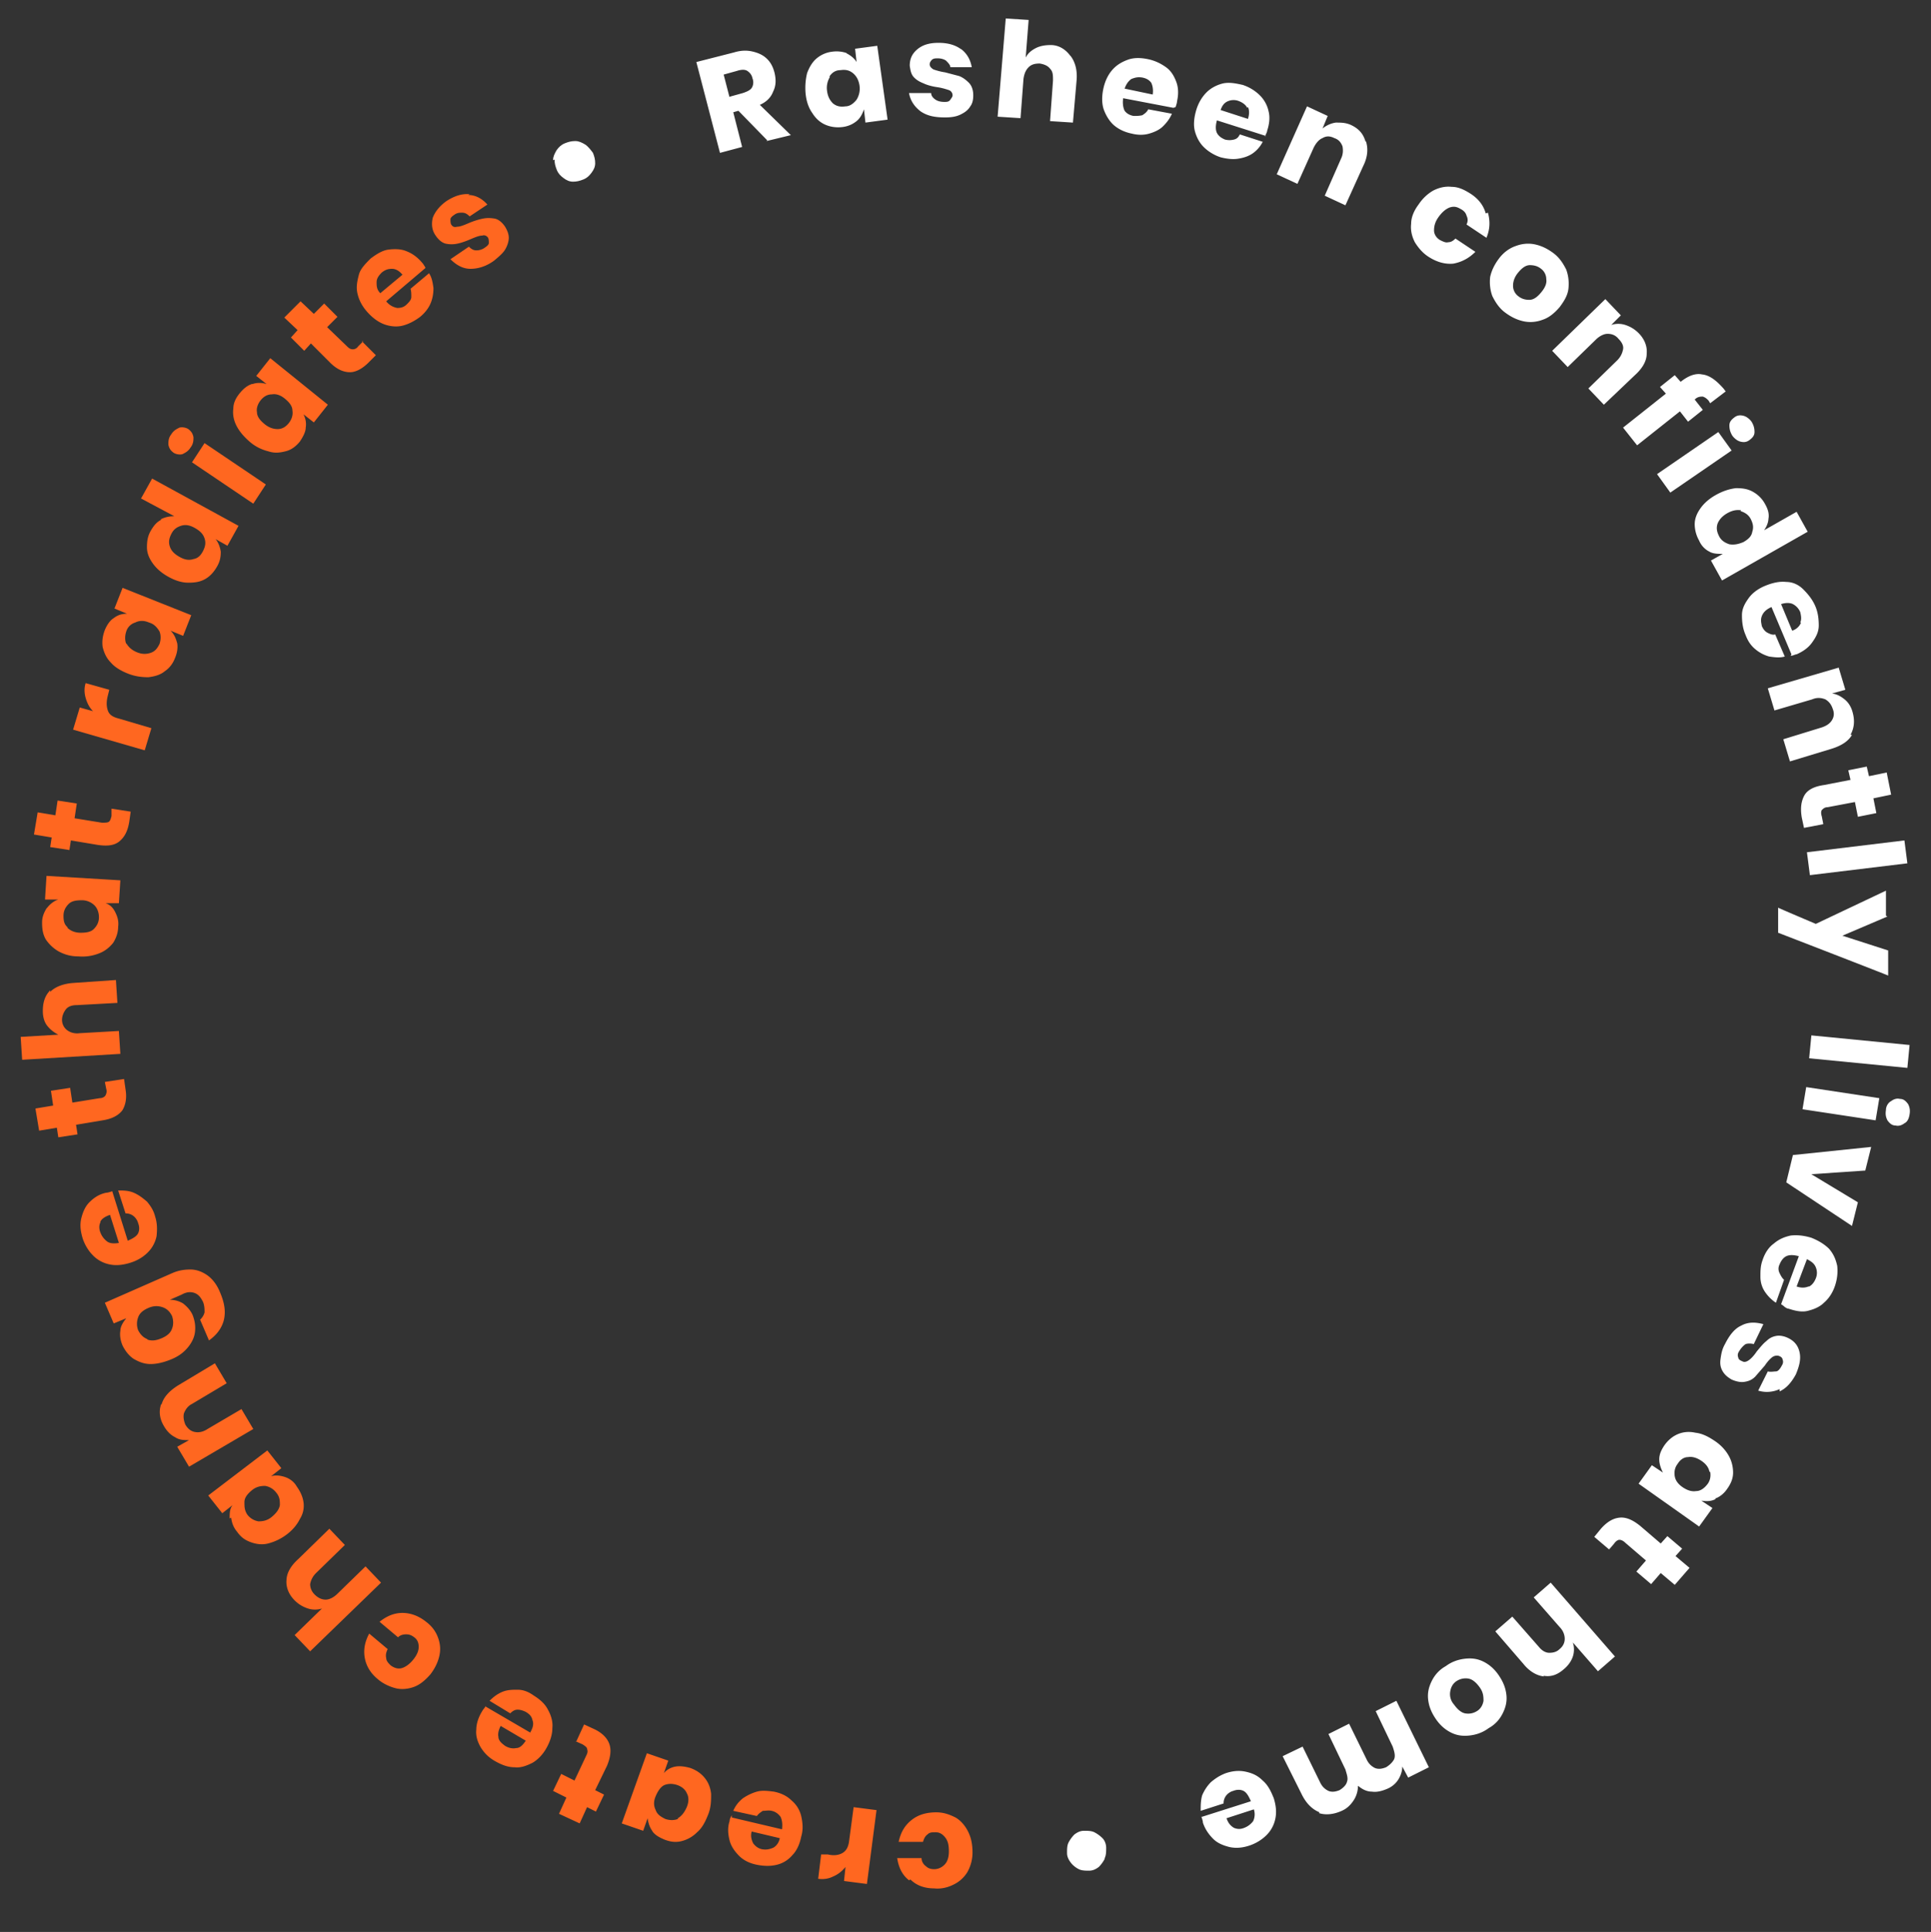 <svg xmlns="http://www.w3.org/2000/svg" viewBox="0 0 261.5 261.6"><rect x="0" y="0" width="261.5" height="261.6" fill="#333333" stroke="none"/><style>.A{isolation:isolate}</style><path d="M103.9 19l-3.9-4-.7.2 1.2 4.7-3 .8-3.2-12.3 5.1-1.3c1-.3 1.8-.3 2.6-.1s1.4.5 1.9 1 .8 1.1 1 1.9c.2.9.2 1.7-.2 2.5-.3.8-.9 1.4-1.8 1.8l4.2 4.1-3.3.8zm-5.1-5.9l1.8-.5c.6-.2 1-.4 1.2-.7s.3-.8.1-1.3c-.1-.5-.4-.8-.7-1s-.8-.2-1.4 0l-1.8.5.8 3.1zm15.8-5.9c.6.3 1.1.7 1.4 1.2l-.2-1.8 3-.4 1.4 10-3 .4-.2-1.8c-.2.6-.5 1.2-1 1.6s-1.1.7-1.9.8-1.6 0-2.3-.3-1.3-.8-1.8-1.6c-.5-.7-.8-1.6-.9-2.6a8.42 8.42 0 0 1 .2-2.8c.3-.8.7-1.5 1.3-2a3.98 3.98 0 0 1 2.1-.9 4.27 4.27 0 0 1 2 .2zm-2.2 3.2a2.84 2.84 0 0 0-.4 1.9c.1.8.4 1.3.8 1.7.5.4 1 .5 1.7.4.6 0 1.1-.4 1.5-.9a2.84 2.84 0 0 0 .4-1.9c-.1-.7-.4-1.3-.9-1.7s-1-.5-1.7-.4c-.7 0-1.2.4-1.5.9zm17.7-3.8c.8.6 1.3 1.4 1.5 2.5h-2.9c0-.3-.3-.6-.6-.9-.3-.2-.7-.3-1.1-.3-.3 0-.6 0-.8.2s-.3.4-.3.6c0 .3.2.5.5.7.3.1.9.3 1.6.4l1.9.5c.5.2.9.5 1.3.9s.6 1 .6 1.7c0 .6-.1 1.1-.4 1.5-.3.5-.7.8-1.3 1.1s-1.3.4-2.1.4c-1.4 0-2.4-.2-3.3-.8-.8-.6-1.4-1.4-1.6-2.5h3c0 .4.3.7.6.9s.7.3 1.2.3c.3 0 .6 0 .8-.3s.3-.4.3-.6c0-.3-.2-.6-.5-.7s-.9-.3-1.6-.4-1.4-.3-1.8-.5c-.5-.2-.9-.4-1.3-.8s-.5-.9-.6-1.6c0-.9.3-1.6 1-2.2s1.6-.9 2.9-.9 2.3.3 3.1.9zm14.9 1c.6.8.9 1.9.8 3.2l-.5 5.8-3.1-.2.4-5.5c0-.7 0-1.2-.4-1.6-.3-.4-.8-.6-1.4-.7-.6 0-1.1.1-1.5.5s-.6.9-.7 1.6l-.4 5.3-3.1-.2 1.1-13.3 3.1.2-.4 5.1c.3-.6.8-1 1.4-1.3s1.3-.4 2-.4c1.1 0 2 .6 2.6 1.4zm13.9 7l-6.8-1.3c-.1.7 0 1.3.2 1.7.3.4.7.6 1.2.7.4 0 .8 0 1.2-.1.3-.2.6-.4.8-.8l3.2.6c-.3.7-.7 1.2-1.2 1.7s-1.2.8-1.9 1-1.5.2-2.3 0c-1-.2-1.8-.6-2.4-1.1s-1.1-1.3-1.4-2.1-.3-1.8-.1-2.8.6-1.9 1.2-2.6 1.3-1.1 2.1-1.4 1.7-.3 2.7-.1 1.8.6 2.5 1.1 1.1 1.2 1.4 2 .3 1.7.1 2.6c0 .2-.1.5-.2.8zm-3-3.4c-.3-.4-.7-.6-1.2-.7-.6-.1-1 0-1.5.2-.4.3-.7.7-.9 1.3l3.8.8c.1-.6 0-1.2-.2-1.6zm15.5 7.2l-6.6-2.1c-.2.7-.2 1.3 0 1.7s.6.7 1.1.9c.4.1.8.1 1.2 0s.6-.3.8-.7l3.1 1a4.28 4.28 0 0 1-1.4 1.6c-.6.4-1.3.6-2 .7s-1.5 0-2.3-.2c-.9-.3-1.7-.8-2.3-1.4s-1-1.4-1.2-2.2-.1-1.8.2-2.8.8-1.8 1.4-2.4 1.4-1 2.2-1.2c.9-.2 1.8 0 2.7.2.9.3 1.7.8 2.3 1.4a4.32 4.32 0 0 1 1.2 2.2c.2.8.1 1.7-.2 2.6 0 .2-.2.5-.3.8zm-2.5-3.8c-.2-.4-.6-.7-1.1-.9a1.95 1.95 0 0 0-1.5 0c-.5.2-.8.6-1 1.2l3.7 1.2c.2-.6.2-1.2 0-1.6zm16.1 4.6c.3 1 .2 2.1-.4 3.3l-2.4 5.3-2.8-1.3 2.2-5c.3-.6.3-1.2.2-1.7-.2-.5-.5-.9-1.1-1.1-.6-.3-1.1-.3-1.6 0-.5.2-.9.7-1.2 1.3l-2.2 4.9-2.8-1.3 4.1-9.2 2.8 1.3-.7 1.7c.5-.4 1.1-.7 1.8-.8.7 0 1.3 0 2 .3 1.1.5 1.7 1.2 2 2.2zm16.5 9.6c.3 1.1.3 2.2-.2 3.4l-2.7-1.8c.2-.4.2-.8 0-1.2-.1-.4-.4-.7-.8-.9-.5-.3-.9-.4-1.5-.2-.5.2-1 .6-1.5 1.3s-.6 1.3-.6 1.8.3 1 .8 1.3c.4.2.8.4 1.1.3.4 0 .7-.2 1-.5l2.7 1.8c-.9.9-1.9 1.4-3 1.6-1.1.1-2.2-.2-3.3-.9-.8-.5-1.4-1.2-1.9-2-.4-.8-.6-1.6-.5-2.5 0-.9.4-1.8 1-2.6.6-.9 1.3-1.5 2-1.9.8-.4 1.6-.6 2.5-.5.9 0 1.7.4 2.5.9 1.1.7 1.8 1.6 2.1 2.7zm10.6 7.7c.3.8.4 1.7.3 2.6s-.6 1.7-1.2 2.5c-.7.8-1.4 1.4-2.3 1.7-.8.3-1.7.4-2.6.2s-1.7-.6-2.5-1.2-1.3-1.4-1.7-2.2c-.3-.8-.4-1.7-.3-2.6.2-.9.6-1.7 1.2-2.5s1.4-1.4 2.3-1.7c.8-.3 1.7-.4 2.6-.2s1.7.6 2.5 1.2 1.3 1.4 1.7 2.2zm-4.9-.6c-.6 0-1.1.4-1.6 1s-.7 1.2-.7 1.8a1.75 1.75 0 0 0 .7 1.4c.5.4 1 .5 1.5.5.6 0 1.1-.4 1.6-1s.8-1.2.7-1.8a1.75 1.75 0 0 0-.7-1.4c-.5-.4-1-.5-1.6-.5zm15.8 12c0 1-.6 2-1.6 2.9l-4.2 4-2.1-2.2 3.9-3.8c.5-.5.7-1 .8-1.5s-.2-1-.6-1.4c-.4-.5-.9-.7-1.5-.7-.5 0-1.1.3-1.6.8l-3.8 3.7-2.1-2.2 7.2-7 2.1 2.2-1.3 1.3c.6-.2 1.3-.2 1.9 0s1.2.5 1.8 1.1c.8.8 1.2 1.8 1.1 2.8zm8.5 6.5c-.3-.4-.6-.6-.9-.7-.3 0-.7 0-1.1.4l1.1 1.4-2 1.6-1.1-1.4-5.8 4.6-1.9-2.4 5.8-4.6-.8-.9 2-1.6.8.9h0c1-.8 2-1.2 2.9-1 1 .1 1.9.8 2.8 1.8.2.2.3.4.4.5l-2.1 1.6-.2-.3zm3 6.6l-8.3 5.7-1.8-2.5 8.3-5.7 1.8 2.5zm1.6-4.7c.4.1.8.4 1.1.8.3.5.4.9.4 1.4s-.3.8-.7 1.1-.8.3-1.2.2-.8-.4-1.1-.8c-.3-.5-.4-.9-.4-1.4s.3-.8.7-1.1.8-.3 1.2-.2zm3.4 13.7c0 .7-.2 1.2-.6 1.8l4.4-2.5 1.5 2.7-11.6 6.6-1.5-2.7 1.6-.9c-.6 0-1.3 0-1.8-.3a2.94 2.94 0 0 1-1.4-1.5 4.56 4.56 0 0 1-.6-2.2c0-.8.3-1.5.8-2.2s1.2-1.3 2.1-1.8 1.8-.8 2.7-.9c.9 0 1.6.1 2.3.5a4.1 4.1 0 0 1 1.6 1.6c.4.7.6 1.3.5 2zm-3.7-.9c-.6-.1-1.2 0-1.9.4s-1.1.9-1.3 1.4c-.2.6-.1 1.1.2 1.7s.8.9 1.4 1.1c.6.1 1.2 0 1.9-.3.7-.4 1.1-.8 1.2-1.4.2-.6.1-1.1-.2-1.7s-.8-.9-1.4-1.1zm6.8 19.5l-2.7-6.4c-.7.3-1.1.7-1.3 1.2s-.1.9 0 1.4c.2.4.4.7.8.9s.7.3 1 .2l1.3 3c-.7.2-1.4.1-2.1 0a4.98 4.98 0 0 1-1.9-1c-.6-.5-1-1.1-1.3-1.9-.4-.9-.5-1.8-.5-2.7s.4-1.6.9-2.3 1.3-1.3 2.3-1.7 1.9-.6 2.8-.5c.9 0 1.7.4 2.3 1s1.2 1.3 1.6 2.2.5 1.8.5 2.7-.4 1.6-.9 2.3-1.2 1.2-2.1 1.6c-.2 0-.5.2-.8.2zm1.2-4.3c.2-.5.1-.9 0-1.4a2.17 2.17 0 0 0-1-1.1c-.4-.2-1-.2-1.6 0l1.5 3.6c.6-.2 1-.6 1.2-1.1zm7 15.2c-.5.9-1.5 1.5-2.8 1.9l-5.6 1.7-.9-3 5.2-1.6c.6-.2 1.1-.5 1.4-1s.3-1 .1-1.5c-.2-.6-.5-1-1-1.3-.5-.2-1.1-.3-1.8 0l-5.1 1.5-.9-3 9.6-2.8.9 3-1.8.5c.7.1 1.2.4 1.7.8s.9 1 1.1 1.8c.3 1.1.2 2.1-.3 3zm-3.9 12.1l-2.6.5-.3-1.4c-.2-1.2-.1-2.1.3-2.9s1.3-1.3 2.7-1.5l3.6-.7-.3-1.3 2.5-.5.3 1.3 2.4-.5.6 3-2.4.5.4 2-2.5.5-.4-2-3.7.7c-.4 0-.6.2-.8.4-.1.2-.1.5 0 .8l.2 1zm11.4 5.3l-13.2 1.6-.4-3.1 13.2-1.6.4 3.1zm-2.7 7.2l-6.1 2.6 6.2 2v3.4c.1 0-14.9-5.8-14.9-5.8v-3.4c-.1 0 5.1 2.2 5.1 2.2l9.5-4.5v3.4zm2.7 20.5l-13.3-1.3.3-3.1 13.3 1.3-.3 3.1zm-4.3 7.1l-9.9-1.5.5-3 9.9 1.5-.5 3zm4.4-2.2c.2.4.3.8.2 1.4s-.3 1-.7 1.2c-.4.3-.8.4-1.2.3-.5 0-.8-.3-1.1-.7-.2-.4-.3-.8-.2-1.4 0-.5.3-1 .7-1.2.4-.3.8-.4 1.2-.3.5 0 .8.3 1.1.7zm-13.1 9.5l6.3 3.8-.8 3.2-8.9-5.9.9-3.7 10.6-1.1-.8 3.2-7.4.5zm-4.1 17.6l2.4-6.5c-.7-.2-1.3-.2-1.7 0s-.7.6-.9 1.1c-.2.4-.2.8 0 1.2s.3.6.6.9l-1.1 3.1c-.6-.4-1.1-.9-1.5-1.5s-.6-1.3-.6-2c0-.8 0-1.5.3-2.3.3-.9.8-1.7 1.5-2.2.7-.6 1.4-.9 2.3-1.1.9-.1 1.8 0 2.8.3 1 .4 1.8.9 2.4 1.5.6.7.9 1.4 1.1 2.3.1.9 0 1.8-.3 2.7s-.8 1.7-1.5 2.3c-.6.6-1.4.9-2.2 1.1s-1.7 0-2.6-.3c-.2 0-.5-.2-.7-.4zm3.8-2.4c.4-.2.7-.6.9-1.1a1.95 1.95 0 0 0 0-1.5c-.2-.5-.6-.8-1.2-1.1l-1.4 3.7c.6.2 1.1.2 1.6 0zm-4 13.9c-.9.4-1.9.5-2.9.2l1.3-2.6c.4.1.8 0 1.1 0s.6-.4.8-.8c.2-.3.2-.6.1-.8 0-.2-.2-.4-.5-.5s-.6 0-.8.1c-.3.2-.7.6-1.1 1.2l-1.3 1.5c-.4.4-.8.6-1.4.7-.5.1-1.1 0-1.8-.3-.5-.3-.9-.6-1.2-1.1s-.4-1-.3-1.7.2-1.3.6-2c.6-1.2 1.3-2.1 2.2-2.5.9-.5 1.9-.5 3-.2l-1.3 2.7c-.4-.1-.8-.1-1.1 0-.3.2-.6.5-.9 1-.2.3-.2.6-.1.8 0 .2.2.4.5.5.3.2.6.1.9-.1s.7-.6 1.1-1.2c.5-.6.9-1.1 1.3-1.4.4-.4.8-.6 1.3-.7s1.1 0 1.7.3c.8.4 1.3 1 1.5 1.9s0 1.8-.5 3c-.6 1.1-1.3 1.9-2.2 2.3zm-8.7 14.9c-.6.3-1.2.3-1.9.2l1.5 1-1.8 2.5-8.2-5.8 1.8-2.5 1.5 1c-.3-.6-.5-1.2-.5-1.8 0-.7.3-1.3.7-1.9.5-.7 1.1-1.2 1.8-1.5s1.5-.4 2.4-.2c.9.1 1.7.5 2.6 1.1s1.5 1.3 1.9 2 .6 1.5.6 2.3-.3 1.5-.8 2.2c-.4.6-1 1.1-1.6 1.3zm-.8-3.7c-.1-.6-.5-1.1-1.1-1.5s-1.2-.6-1.8-.5c-.6 0-1.1.4-1.4.9-.4.5-.5 1.1-.4 1.7s.5 1.1 1.1 1.5 1.2.6 1.8.5c.6 0 1.1-.4 1.5-.9s.5-1.1.4-1.7zm-13.6 10.5l-2-1.7.9-1.1c.8-.9 1.6-1.4 2.5-1.5s1.8.3 2.8 1.1l2.8 2.4.9-1 2 1.7-.9 1 1.9 1.6-2 2.3-1.9-1.6-1.3 1.5-2-1.7 1.3-1.5-2.8-2.4c-.3-.3-.6-.4-.8-.4s-.5.2-.7.5l-.6.7zm-8.8 17.2c-1-.1-2-.7-2.8-1.7l-3.8-4.4 2.3-2 3.6 4.1c.4.5.9.8 1.4.8s1-.1 1.4-.5c.5-.4.7-.9.7-1.4s-.2-1.1-.7-1.6l-3.5-4 2.3-2 8.7 10-2.3 2-3.4-3.9c.2.6.2 1.3 0 1.9s-.6 1.2-1.2 1.7c-.9.8-1.8 1.1-2.8.9zm-10.1 8c-.9.1-1.7 0-2.5-.4s-1.5-1-2.1-1.9-.9-1.7-1-2.6.1-1.7.5-2.5 1-1.5 1.9-2c.8-.6 1.7-.9 2.6-1s1.7 0 2.5.4 1.5 1 2.1 1.9.9 1.7 1 2.6-.1 1.7-.5 2.5-1 1.5-1.9 2c-.8.6-1.7.9-2.6 1zm1.9-4.6c0-.6 0-1.2-.5-1.9s-1-1.1-1.5-1.2a2.22 2.22 0 0 0-1.6.3c-.5.3-.8.8-.9 1.4a2.11 2.11 0 0 0 .5 1.8c.5.7 1 1.1 1.5 1.2.6.1 1.1 0 1.6-.3s.8-.8.9-1.4zm-22.2 15c-1-.4-1.8-1.2-2.4-2.4l-2.6-5.2 2.7-1.3 2.4 4.9c.3.6.7.9 1.1 1.1.5.2 1 .1 1.5-.1.5-.3.9-.7 1-1.1.2-.5 0-1-.2-1.7l-2.3-4.8 2.8-1.4 2.4 4.9c.3.6.7.9 1.1 1.1.5.2 1 .1 1.5-.1.5-.3.9-.7 1.1-1.1.2-.5 0-1.1-.2-1.7l-2.3-4.8 2.8-1.4 4.4 9-2.8 1.4-.8-1.5c0 .6-.2 1.2-.5 1.7s-.8 1-1.5 1.3-1.4.5-2.1.4c-.7 0-1.3-.3-1.9-.8 0 .7-.2 1.4-.6 2s-.9 1.1-1.6 1.4c-1.1.5-2.2.6-3.1.3zm-15.9.6l6.6-2.1c-.3-.7-.6-1.2-1-1.4s-.9-.2-1.4 0c-.4.1-.8.4-1 .7a1.69 1.69 0 0 0-.3 1l-3.1 1c0-.7 0-1.4.2-2.1.3-.7.7-1.3 1.2-1.8.6-.5 1.2-.9 2-1.2.9-.3 1.8-.4 2.7-.2s1.6.5 2.3 1.2c.7.6 1.1 1.4 1.5 2.4.3 1 .4 1.9.2 2.8a4.32 4.32 0 0 1-1.2 2.2c-.6.6-1.4 1.1-2.3 1.4s-1.8.4-2.7.2c-.8-.2-1.6-.5-2.2-1.1s-1.1-1.3-1.4-2.2c0-.2-.1-.5-.2-.8zm4.3 1.5c.5.2.9.2 1.4 0a2.73 2.73 0 0 0 1.2-.9c.2-.4.3-1 .1-1.6l-3.7 1.2c.2.6.5 1 1 1.3zm-17.5 4.2a4.44 4.44 0 0 1-.8 1.1c-.4.3-.8.5-1.3.5s-1 0-1.4-.2-.8-.5-1.1-.9-.5-.8-.5-1.3 0-1 .2-1.4a4.44 4.44 0 0 1 .8-1.1c.4-.3.8-.5 1.3-.5s1 0 1.4.2a4.44 4.44 0 0 1 1.1.8c.3.3.5.8.5 1.3s0 1-.2 1.4z" fill="#fff" class="A"></path><g fill="#ff6720" class="A"><path d="M123.1 254.6c-.9-.7-1.4-1.7-1.6-3h3.3c0 .5.3.9.6 1.1.3.3.7.4 1.1.4.5 0 1-.2 1.4-.6s.6-1 .6-1.8-.1-1.4-.5-1.9-.8-.7-1.3-.7-.8 0-1.1.3c-.3.2-.5.6-.6 1h-3.3c.3-1.4.9-2.3 1.8-3s2-1 3.3-1c1 0 1.8.3 2.6.7.7.4 1.3 1.1 1.7 1.9s.6 1.7.6 2.8a5.38 5.38 0 0 1-.7 2.7 4.44 4.44 0 0 1-1.9 1.7c-.8.4-1.7.6-2.6.5-1.3 0-2.4-.4-3.2-1.2zm-10.3-.5c-.6.3-1.3.4-2 .3l.4-3.3h.9c.8.2 1.5.1 2-.2s.8-.8.9-1.7l.6-4.5 3.1.4-1.3 10-3.1-.4.2-1.9c-.5.6-1 1-1.7 1.3zm-13.7-8l6.8 1.6c.1-.7 0-1.3-.2-1.7-.3-.4-.7-.7-1.2-.8-.4-.1-.8 0-1.2 0-.3.2-.6.4-.8.7l-3.2-.7c.3-.7.7-1.2 1.3-1.7.6-.4 1.2-.7 1.9-.9s1.5-.1 2.3 0c1 .2 1.8.6 2.4 1.2a3.93 3.93 0 0 1 1.3 2.1c.2.9.3 1.8 0 2.8-.2 1-.6 1.9-1.2 2.5a3.93 3.93 0 0 1-2.1 1.3c-.8.2-1.7.2-2.7 0s-1.8-.6-2.4-1.2-1.1-1.3-1.3-2.1-.3-1.7 0-2.6c0-.2.1-.5.3-.8zm2.9 3.5c.3.4.7.7 1.2.8.6.1 1 0 1.5-.2.4-.2.8-.7.9-1.3l-3.8-.9c-.2.6 0 1.2.2 1.6zM88.4 248c-.4-.5-.6-1.1-.7-1.8l-.6 1.7-2.9-1 3.4-9.5 2.9 1-.6 1.7c.4-.5 1-.8 1.6-.9s1.3 0 2 .2c.8.3 1.4.7 1.9 1.3s.8 1.3.9 2.2c0 .9 0 1.8-.4 2.8s-.8 1.8-1.5 2.4a4.45 4.45 0 0 1-2.1 1.2c-.8.2-1.5.1-2.3-.2-.7-.3-1.3-.6-1.7-1.2zm3.4-1.8c.5-.3.9-.8 1.2-1.5s.3-1.4 0-1.9c-.2-.5-.7-.9-1.3-1.1s-1.2-.2-1.7 0-.9.8-1.2 1.5-.3 1.3 0 1.9c.2.6.7.9 1.3 1.2.6.2 1.2.2 1.7 0zM78 235.9l1.1-2.4 1.3.6c1.1.5 1.8 1.2 2.1 2s.2 1.8-.3 3l-1.6 3.3 1.2.6-1.1 2.3-1.2-.6-1 2.2-2.8-1.3 1-2.2-1.8-.9 1.1-2.3 1.8.9 1.6-3.4c.2-.4.2-.6.1-.9 0-.2-.3-.4-.6-.6l-.9-.4zm-12.2-4.8l6 3.5c.4-.7.5-1.2.3-1.7-.1-.5-.4-.8-.9-1.1-.4-.2-.8-.3-1.1-.3-.4 0-.7.2-1 .5l-2.8-1.7c.5-.5 1-.9 1.7-1.2s1.4-.3 2.1-.3c.8 0 1.5.3 2.2.8.8.5 1.5 1.1 1.9 1.9.4.7.7 1.6.6 2.5 0 .9-.3 1.8-.8 2.7s-1.2 1.6-1.9 2c-.8.4-1.6.7-2.4.6-.9 0-1.7-.3-2.6-.8s-1.5-1.1-2-1.9c-.4-.7-.7-1.5-.6-2.4 0-.8.3-1.7.8-2.5.1-.2.3-.4.5-.7zm1.7 4.2c.1.5.5.8.9 1.1.5.3 1 .4 1.5.3.5 0 .9-.4 1.3-1l-3.4-2c-.3.6-.4 1.1-.3 1.5zm-18.1-10.8c-.2-1.1 0-2.2.6-3.3l2.5 2.1c-.2.4-.3.8-.2 1.2 0 .4.3.7.6 1 .4.3.9.5 1.4.4s1.1-.5 1.6-1.1.8-1.2.8-1.8-.2-1-.6-1.3-.7-.4-1.1-.4-.8.1-1.1.4l-2.5-2.1c1-.8 2-1.2 3.1-1.2s2.2.4 3.2 1.2c.8.6 1.3 1.3 1.6 2.1s.4 1.6.2 2.5-.6 1.7-1.2 2.5c-.7.8-1.4 1.4-2.2 1.7s-1.7.4-2.5.2-1.7-.6-2.4-1.2c-1-.8-1.6-1.8-1.8-2.9zM38.8 214c0-1 .6-2 1.6-2.9l4.2-4.1 2.1 2.2-3.9 3.8c-.5.5-.7 1-.8 1.5 0 .5.2 1 .6 1.4s.9.7 1.5.7c.5 0 1.1-.3 1.6-.8l3.8-3.7 2.1 2.2-9.6 9.3-2.1-2.2 3.7-3.6c-.6.2-1.3.2-1.9 0s-1.2-.5-1.8-1.1c-.8-.8-1.2-1.8-1.1-2.8z"></path><path d="M31.1 205.6c0-.7 0-1.3.4-1.8l-1.4 1.1-1.9-2.4 8-6.1 1.9 2.4-1.4 1.1c.6-.2 1.3-.1 1.9.1s1.2.6 1.6 1.3c.5.7.8 1.4.9 2.1s0 1.5-.5 2.3c-.4.8-1 1.5-1.8 2.1a7.16 7.16 0 0 1-2.5 1.2c-.8.2-1.6.1-2.4-.2s-1.3-.7-1.8-1.4c-.5-.6-.7-1.2-.8-1.9zm3.9.4c.6 0 1.2-.1 1.8-.6s1-1 1.1-1.6c0-.6 0-1.1-.5-1.7a2.37 2.37 0 0 0-1.5-.9c-.6 0-1.2.1-1.8.6s-1 1-1 1.6 0 1.1.4 1.7a2.37 2.37 0 0 0 1.5.9zm-13.1-15.9c.3-1 1.1-1.8 2.2-2.5l5-3 1.6 2.7-4.7 2.8c-.6.3-.9.8-1.1 1.3-.1.5 0 1 .2 1.5.3.5.7.9 1.3 1 .5.1 1.1 0 1.7-.4l4.6-2.7 1.6 2.7-8.7 5.1-1.6-2.7 1.6-.9c-.7 0-1.3 0-1.9-.4-.6-.3-1.1-.8-1.5-1.5-.6-1-.7-2-.4-2.9zm-5.6-9.9c0-.6.4-1.2.8-1.7l-1.7.7-1.2-2.8 9.1-4c.9-.4 1.7-.5 2.5-.5s1.6.3 2.3.8 1.3 1.3 1.7 2.3c.6 1.4.8 2.6.5 3.8-.3 1.1-1 2-2 2.7l-1.2-2.8c.3-.3.5-.6.6-1 0-.4 0-.9-.2-1.4-.3-.6-.6-1-1.1-1.2s-1.1-.2-1.8.2l-1.6.7c.7 0 1.3.2 1.8.5.5.4 1 .9 1.3 1.6.3.8.4 1.5.3 2.3s-.5 1.5-1 2.1c-.6.7-1.3 1.2-2.3 1.6s-1.9.6-2.7.6c-.9 0-1.6-.3-2.3-.7-.6-.4-1.1-1-1.5-1.8-.3-.7-.4-1.4-.3-2zm3.7 1.2c.6.2 1.2.1 1.9-.2s1.2-.7 1.4-1.3c.2-.5.2-1.1 0-1.7-.3-.6-.7-1-1.3-1.2s-1.2-.2-1.9.1-1.2.7-1.4 1.3a2.48 2.48 0 0 0 0 1.7c.3.6.7 1 1.2 1.2zm-4.8-20.1l2.1 6.7c.7-.3 1.2-.6 1.4-1s.2-.9 0-1.4c-.1-.4-.4-.8-.7-1a1.69 1.69 0 0 0-1-.3l-1-3.1c.7 0 1.4 0 2.1.3s1.2.7 1.8 1.2c.5.6.9 1.2 1.1 2 .3.9.3 1.8.2 2.7a4.32 4.32 0 0 1-1.2 2.2c-.6.6-1.4 1.1-2.4 1.4s-1.9.4-2.8.2a4.32 4.32 0 0 1-2.2-1.2c-.6-.6-1.1-1.4-1.4-2.3-.3-1-.4-1.8-.2-2.7.2-.8.5-1.6 1.1-2.2s1.3-1.1 2.3-1.3c.2 0 .5-.1.8-.2zm-1.6 4.2c-.2.4-.2.9 0 1.4a2.73 2.73 0 0 0 .9 1.2c.4.3 1 .3 1.6.2l-1.2-3.8c-.6.2-1.1.5-1.3.9zm.6-19l2.6-.4.2 1.4c.2 1.2 0 2.1-.4 2.8-.5.7-1.4 1.2-2.7 1.4l-3.6.6.2 1.3-2.6.4-.2-1.3-2.4.4-.5-3 2.4-.4-.3-2 2.6-.4.3 2 3.7-.6c.4 0 .7-.2.8-.4s.2-.5.1-.8l-.2-1zm-7.4-12.2c.7-.7 1.8-1.1 3.1-1.2l5.8-.4.2 3.1-5.5.3c-.7 0-1.2.2-1.5.6s-.5.9-.5 1.4a1.75 1.75 0 0 0 .7 1.4c.4.3 1 .5 1.7.4l5.3-.3.2 3.1-13.3.8-.2-3.1 5.1-.3c-.6-.3-1.1-.7-1.5-1.2s-.6-1.2-.6-2c0-1.2.3-2.1 1-2.8zm-.4-11.4c.4-.5.9-.9 1.5-1.1H6.1c0-.1.2-3.2.2-3.2l10 .6-.2 3.1h-1.8c.6.2 1 .6 1.3 1.2s.5 1.2.4 2c0 .8-.3 1.6-.7 2.2-.5.6-1.1 1.1-1.9 1.4a6.14 6.14 0 0 1-2.8.4 5.38 5.38 0 0 1-2.7-.7c-.7-.4-1.3-1-1.7-1.6-.4-.7-.5-1.4-.5-2.3 0-.8.3-1.4.6-1.9zm2.7 2.7c.4.4 1 .7 1.8.7s1.4-.1 1.8-.5.7-.9.7-1.6c0-.6-.2-1.2-.6-1.6s-1-.7-1.7-.7c-.8 0-1.4.1-1.8.5s-.7.9-.7 1.6.1 1.2.6 1.6zm6-16.1l2.6.4-.2 1.4c-.2 1.2-.6 2-1.3 2.6s-1.7.7-3 .5l-3.6-.6-.2 1.3-2.6-.4.2-1.3-2.4-.4.5-3 2.4.4.3-2 2.6.4-.3 2 3.7.6c.4 0 .7 0 .9-.1s.3-.4.4-.8v-1zm-3.5-15c-.2-.7-.2-1.4 0-2l3.2.9-.2.8c-.2.8-.2 1.4 0 2s.7.9 1.5 1.1l4.4 1.3-.9 3-9.7-2.8.9-3 1.8.5c-.5-.5-.8-1.1-1-1.8zm3.8-10.8c.5-.4 1.1-.6 1.8-.6l-1.7-.7 1.1-2.8 9.3 3.7-1.1 2.8-1.7-.7c.5.5.7 1 .9 1.7.1.6 0 1.3-.3 2-.3.8-.8 1.4-1.4 1.8-.6.5-1.4.7-2.2.8-.9 0-1.8-.1-2.8-.5s-1.8-.9-2.3-1.5c-.6-.6-.9-1.3-1.1-2.1-.1-.8 0-1.5.3-2.3.3-.7.7-1.3 1.2-1.6zm1.7 3.4c.3.5.7.9 1.4 1.2s1.3.3 1.9.1.9-.6 1.2-1.2c.2-.6.2-1.2 0-1.7-.3-.5-.7-1-1.4-1.2-.7-.3-1.3-.3-1.9 0a1.8 1.8 0 0 0-1.2 1.2c-.2.6-.2 1.2 0 1.7zm4.7-16.8c.6-.3 1.2-.4 1.8-.4l-4.5-2.4 1.5-2.7 11.7 6.4-1.5 2.7-1.6-.9c.4.5.6 1.1.7 1.7 0 .7-.1 1.3-.5 2s-.9 1.3-1.6 1.7-1.4.5-2.3.5-1.8-.3-2.7-.8-1.6-1.1-2.1-1.8-.8-1.4-.8-2.2.1-1.5.5-2.2.8-1.2 1.4-1.5zM23 74c.2.6.6 1 1.3 1.4s1.3.5 1.9.3c.6-.1 1-.5 1.3-1.1s.4-1.1.2-1.7-.6-1-1.3-1.4-1.3-.5-1.9-.3-1 .5-1.3 1.1-.4 1.1-.2 1.7zm-.2-13.8c0-.4 0-.9.4-1.4.3-.5.7-.7 1.1-.9.4-.1.9 0 1.2.2.4.3.6.6.7 1.1 0 .4 0 .9-.4 1.4-.3.5-.7.7-1.1.9-.4.1-.9 0-1.2-.2-.4-.3-.6-.6-.7-1.1zm4.9-.2l8.3 5.6-1.7 2.6-8.3-5.6 1.7-2.6zm6.5-8c.6-.2 1.2-.2 1.9 0l-1.4-1.1 1.9-2.4 7.8 6.3-1.9 2.4-1.4-1.1c.3.6.4 1.2.3 1.8 0 .6-.4 1.3-.8 1.9-.5.6-1.1 1.1-1.9 1.3s-1.5.3-2.4 0c-.8-.2-1.7-.6-2.5-1.3s-1.4-1.4-1.8-2.2-.5-1.6-.4-2.3c0-.8.4-1.5.9-2.1s1-1 1.6-1.2zm.6 3.8c0 .6.4 1.1 1 1.6s1.2.7 1.8.7 1.1-.3 1.5-.8.6-1.1.5-1.7c0-.6-.4-1.1-1-1.6s-1.2-.7-1.8-.6c-.6 0-1.1.3-1.5.8s-.6 1.1-.5 1.6zM49 46.2l1.9 1.9-1 1c-.8.8-1.7 1.3-2.5 1.3-.9 0-1.8-.4-2.7-1.3l-2.6-2.6-.9 1-1.8-1.8.9-1-1.8-1.7 2.2-2.2 1.8 1.7 1.4-1.4 1.8 1.8-1.4 1.4 2.7 2.6c.3.3.5.4.8.4.2 0 .5-.1.7-.4l.7-.7zm8.6-9.9l-5.3 4.5a2.43 2.43 0 0 0 1.5.9c.5 0 .9-.1 1.3-.5.3-.3.6-.6.6-1s0-.7-.1-1.1l2.5-2.1c.4.6.5 1.3.6 2 0 .7-.1 1.4-.4 2.1s-.8 1.3-1.4 1.8c-.8.6-1.6 1-2.4 1.2s-1.7.1-2.5-.2-1.6-.9-2.3-1.7-1.1-1.6-1.3-2.5 0-1.7.2-2.5.9-1.5 1.6-2.2c.8-.6 1.6-1.1 2.4-1.2s1.7-.1 2.4.2c.8.3 1.5.8 2.1 1.5.2.2.3.4.5.7zm-4.5.1c-.5 0-.9.1-1.4.5-.4.4-.7.8-.7 1.3s0 1 .5 1.5l3-2.5c-.4-.5-.9-.8-1.4-.8zm10.3-10c1 0 1.9.5 2.6 1.3l-2.4 1.6c-.3-.3-.6-.5-1-.5s-.7 0-1.1.3c-.3.2-.5.4-.5.6s0 .5.1.7c.2.3.4.4.8.3.4 0 .9-.2 1.6-.5s1.4-.5 1.9-.6 1-.1 1.6 0c.5.1 1 .5 1.4 1.1.3.5.5 1 .5 1.5s-.2 1.1-.5 1.6-.9 1-1.5 1.5c-1.1.8-2.2 1.1-3.2 1.1s-1.9-.5-2.7-1.3l2.5-1.7c.3.3.6.5 1 .5a1.92 1.92 0 0 0 1.2-.4c.3-.2.5-.4.5-.6s0-.5-.1-.7c-.2-.3-.5-.4-.8-.3-.4 0-.9.2-1.6.5s-1.3.5-1.8.6-1 .1-1.5 0-1-.5-1.4-1.1c-.5-.7-.6-1.5-.4-2.4.3-.8.9-1.6 1.9-2.3 1.1-.7 2.1-1 3.1-.9z"></path></g><path class="A" d="M74.9 21.7c0-.5.2-.9.5-1.4.3-.4.6-.7 1.1-.9s.9-.3 1.4-.3.9.2 1.4.5c.4.3.7.7 1 1.1.2.5.3.9.3 1.4s-.2.9-.5 1.3-.6.7-1.1.9-.9.3-1.4.3-.9-.2-1.3-.5-.7-.6-.9-1.1-.3-.9-.3-1.4z" fill="#fff"></path></svg>